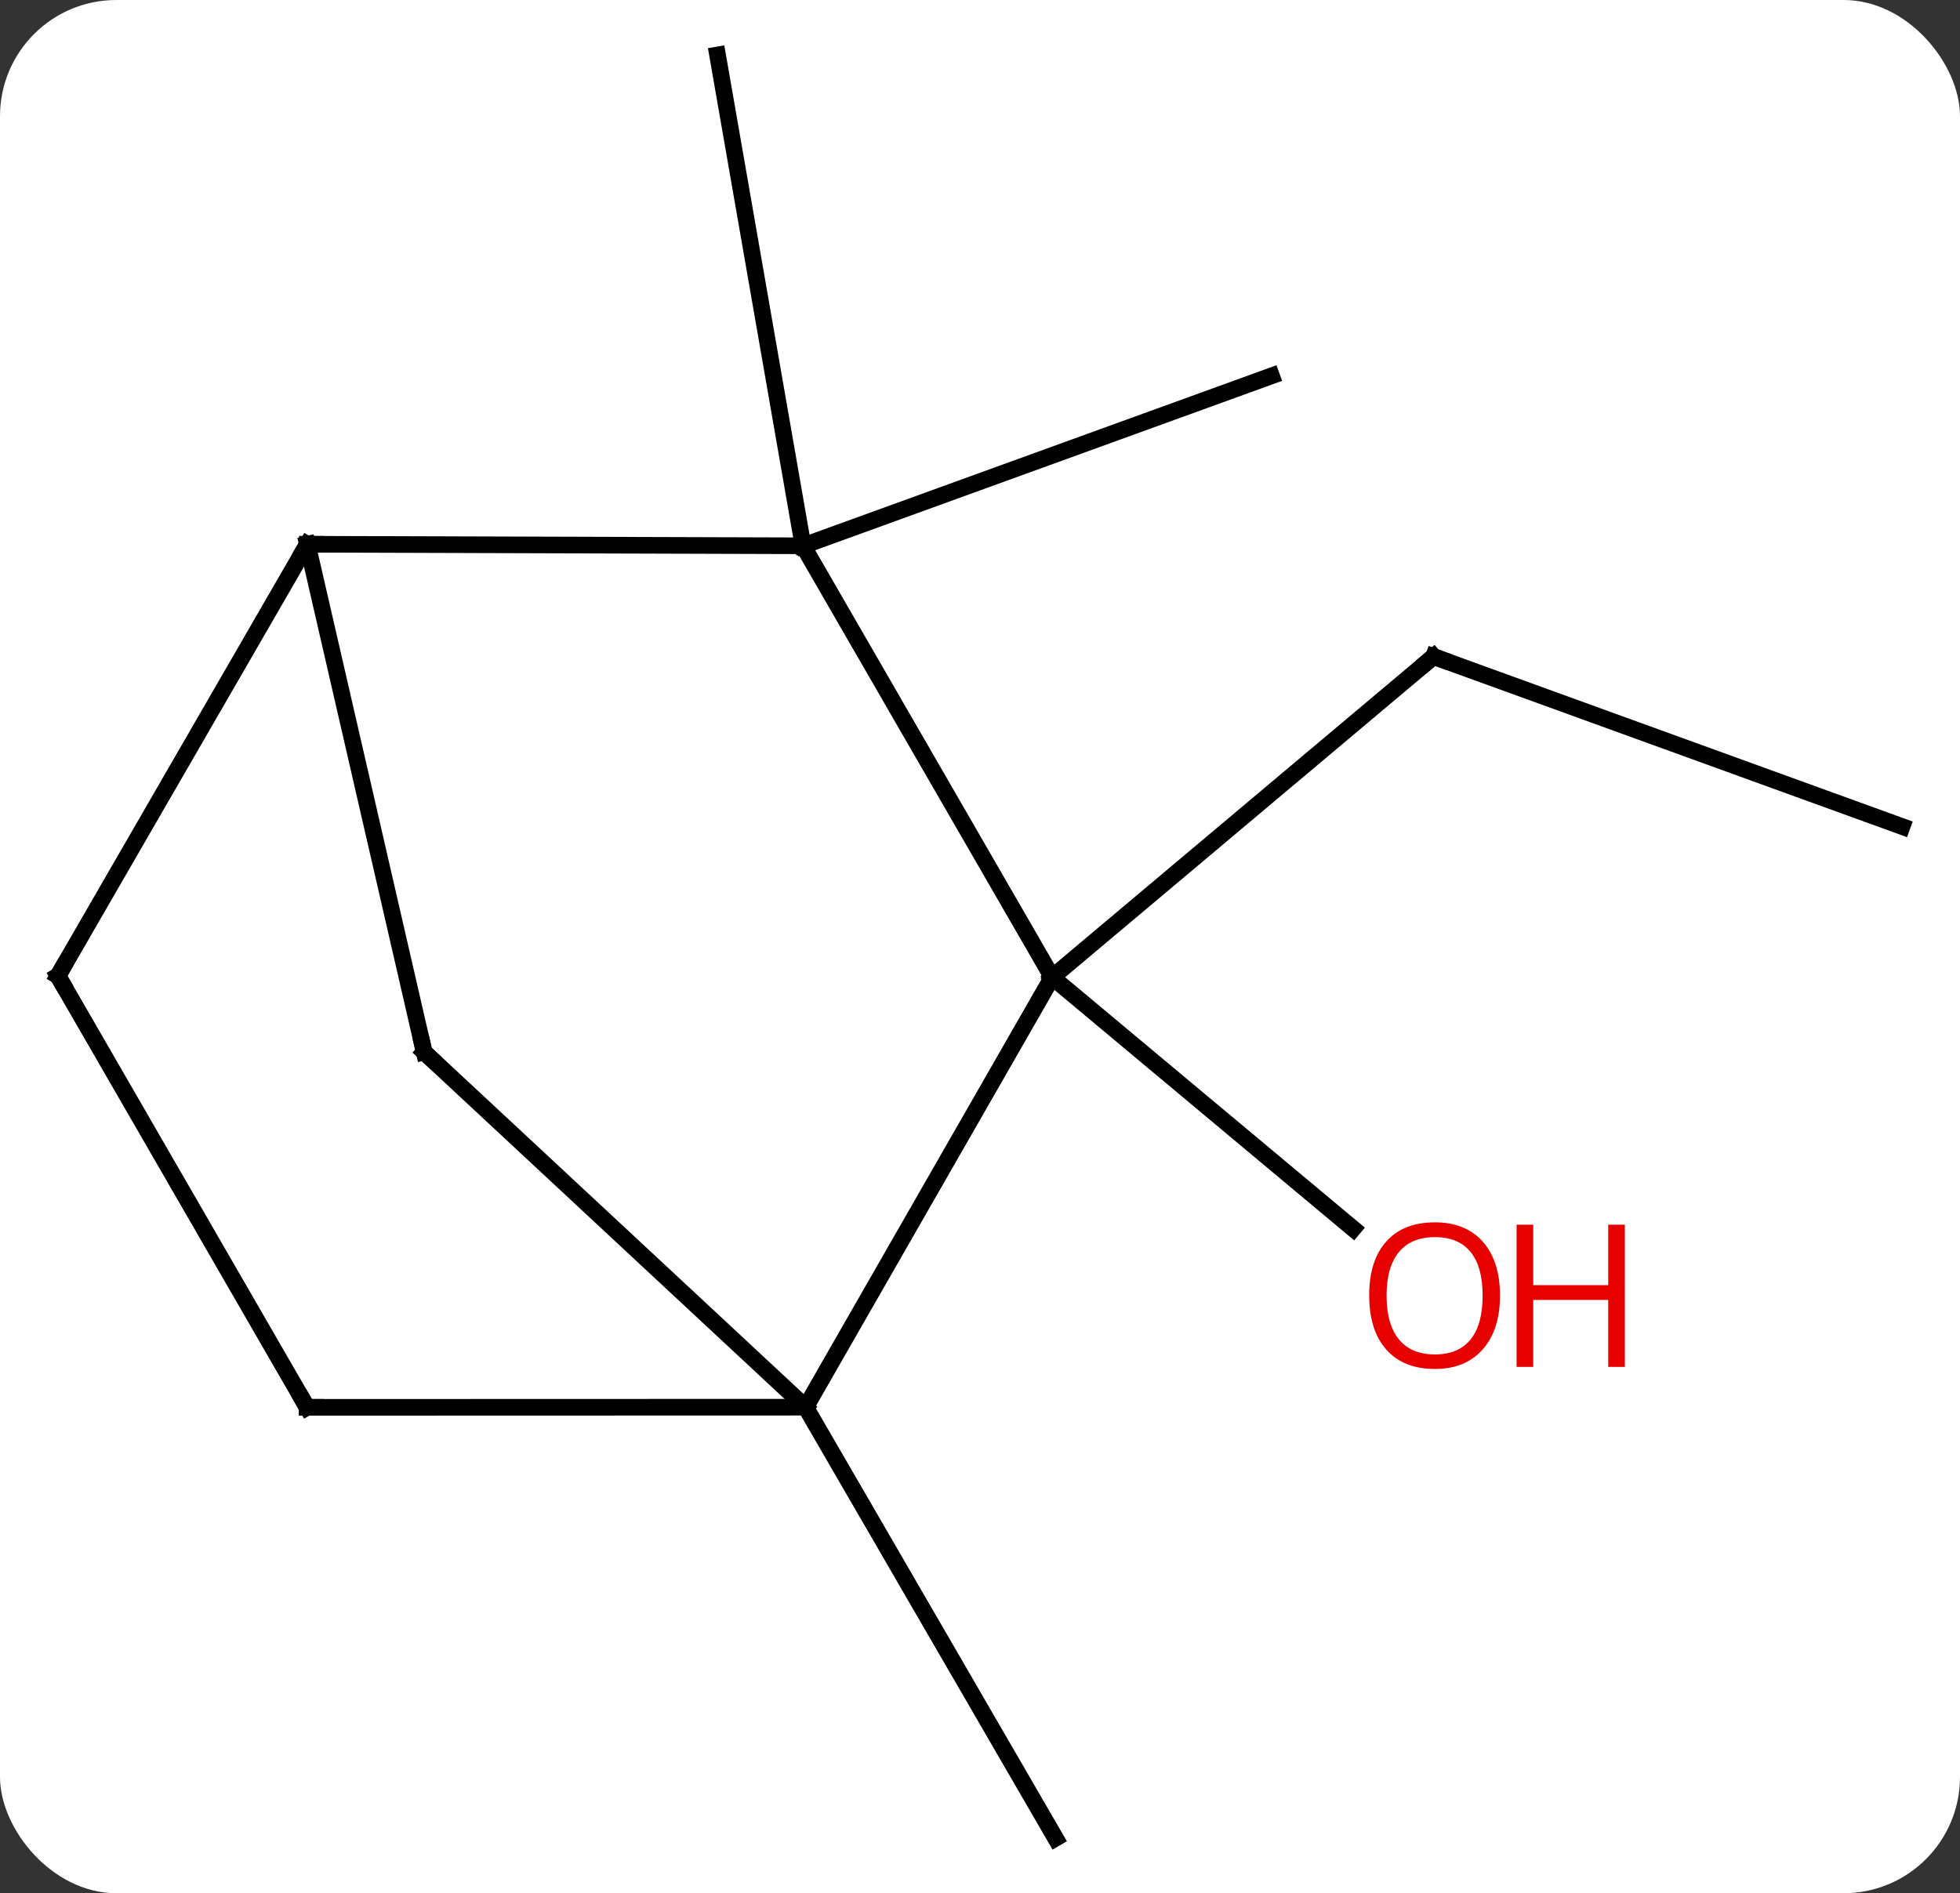 <svg width="118" viewBox="0 0 118 114" style="fill-opacity:1; color-rendering:auto; color-interpolation:auto; text-rendering:auto; stroke:black; stroke-linecap:square; stroke-miterlimit:10; shape-rendering:auto; stroke-opacity:1; fill:black; stroke-dasharray:none; font-weight:normal; stroke-width:1; font-family:'Open Sans'; font-style:normal; stroke-linejoin:miter; font-size:12; stroke-dashoffset:0; image-rendering:auto;" height="114" class="cas-substance-image" xmlns:xlink="http://www.w3.org/1999/xlink" xmlns="http://www.w3.org/2000/svg"><rect x="0" y="0" width="118" height="114" fill="#333333" stroke="none"/><svg class="cas-substance-single-component"><rect y="0" x="0" width="118" stroke="none" ry="7" rx="7" height="114" fill="white" class="cas-substance-group"/><svg y="0" x="0" width="118" viewBox="0 0 118 114" style="fill:black;" height="114" class="cas-substance-single-component-image"><svg><g><g transform="translate(59,57)" style="text-rendering:geometricPrecision; color-rendering:optimizeQuality; color-interpolation:linearRGB; stroke-linecap:butt; image-rendering:optimizeQuality;"><line y2="-7.23" y1="-17.463" x2="55.512" x1="27.309" style="fill:none;"/><line y2="1.845" y1="-17.463" x2="4.347" x1="27.309" style="fill:none;"/><line y2="1.845" y1="16.985" x2="4.347" x1="22.466" style="fill:none;"/><line y2="-24.135" y1="-53.691" x2="-10.653" x1="-15.801" style="fill:none;"/><line y2="-24.135" y1="-34.368" x2="-10.653" x1="17.55" style="fill:none;"/><line y2="27.735" y1="53.691" x2="-10.497" x1="4.548" style="fill:none;"/><line y2="-24.135" y1="1.845" x2="-10.653" x1="4.347" style="fill:none;"/><line y2="27.735" y1="1.845" x2="-10.497" x1="4.347" style="fill:none;"/><line y2="-24.228" y1="-24.135" x2="-40.497" x1="-10.653" style="fill:none;"/><line y2="6.354" y1="27.735" x2="-33.462" x1="-10.497" style="fill:none;"/><line y2="27.744" y1="27.735" x2="-40.512" x1="-10.497" style="fill:none;"/><line y2="6.354" y1="-24.228" x2="-33.462" x1="-40.497" style="fill:none;"/><line y2="1.764" y1="-24.228" x2="-55.512" x1="-40.497" style="fill:none;"/><line y2="1.764" y1="27.744" x2="-55.512" x1="-40.512" style="fill:none;"/><path style="fill:none; stroke-miterlimit:5;" d="M27.779 -17.293 L27.309 -17.463 L26.926 -17.141"/></g><g transform="translate(59,57)" style="stroke-linecap:butt; fill:rgb(230,0,0); text-rendering:geometricPrecision; color-rendering:optimizeQuality; image-rendering:optimizeQuality; font-family:'Open Sans'; stroke:rgb(230,0,0); color-interpolation:linearRGB; stroke-miterlimit:5;"><path style="stroke:none;" d="M31.306 21.011 Q31.306 23.073 30.267 24.253 Q29.228 25.433 27.385 25.433 Q25.494 25.433 24.463 24.268 Q23.431 23.104 23.431 20.995 Q23.431 18.901 24.463 17.753 Q25.494 16.604 27.385 16.604 Q29.244 16.604 30.275 17.776 Q31.306 18.948 31.306 21.011 ZM24.478 21.011 Q24.478 22.745 25.221 23.651 Q25.963 24.558 27.385 24.558 Q28.806 24.558 29.533 23.659 Q30.26 22.761 30.26 21.011 Q30.26 19.276 29.533 18.386 Q28.806 17.495 27.385 17.495 Q25.963 17.495 25.221 18.393 Q24.478 19.292 24.478 21.011 Z"/><path style="stroke:none;" d="M38.822 25.308 L37.822 25.308 L37.822 21.276 L33.306 21.276 L33.306 25.308 L32.306 25.308 L32.306 16.745 L33.306 16.745 L33.306 20.386 L37.822 20.386 L37.822 16.745 L38.822 16.745 L38.822 25.308 Z"/><path style="fill:none; stroke:black;" d="M-40.747 -23.795 L-40.497 -24.228 L-39.997 -24.226"/><path style="fill:none; stroke:black;" d="M-33.096 6.695 L-33.462 6.354 L-33.574 5.867"/><path style="fill:none; stroke:black;" d="M-40.012 27.744 L-40.512 27.744 L-40.762 27.311"/><path style="fill:none; stroke:black;" d="M-55.262 1.331 L-55.512 1.764 L-55.262 2.197"/></g></g></svg></svg></svg></svg>